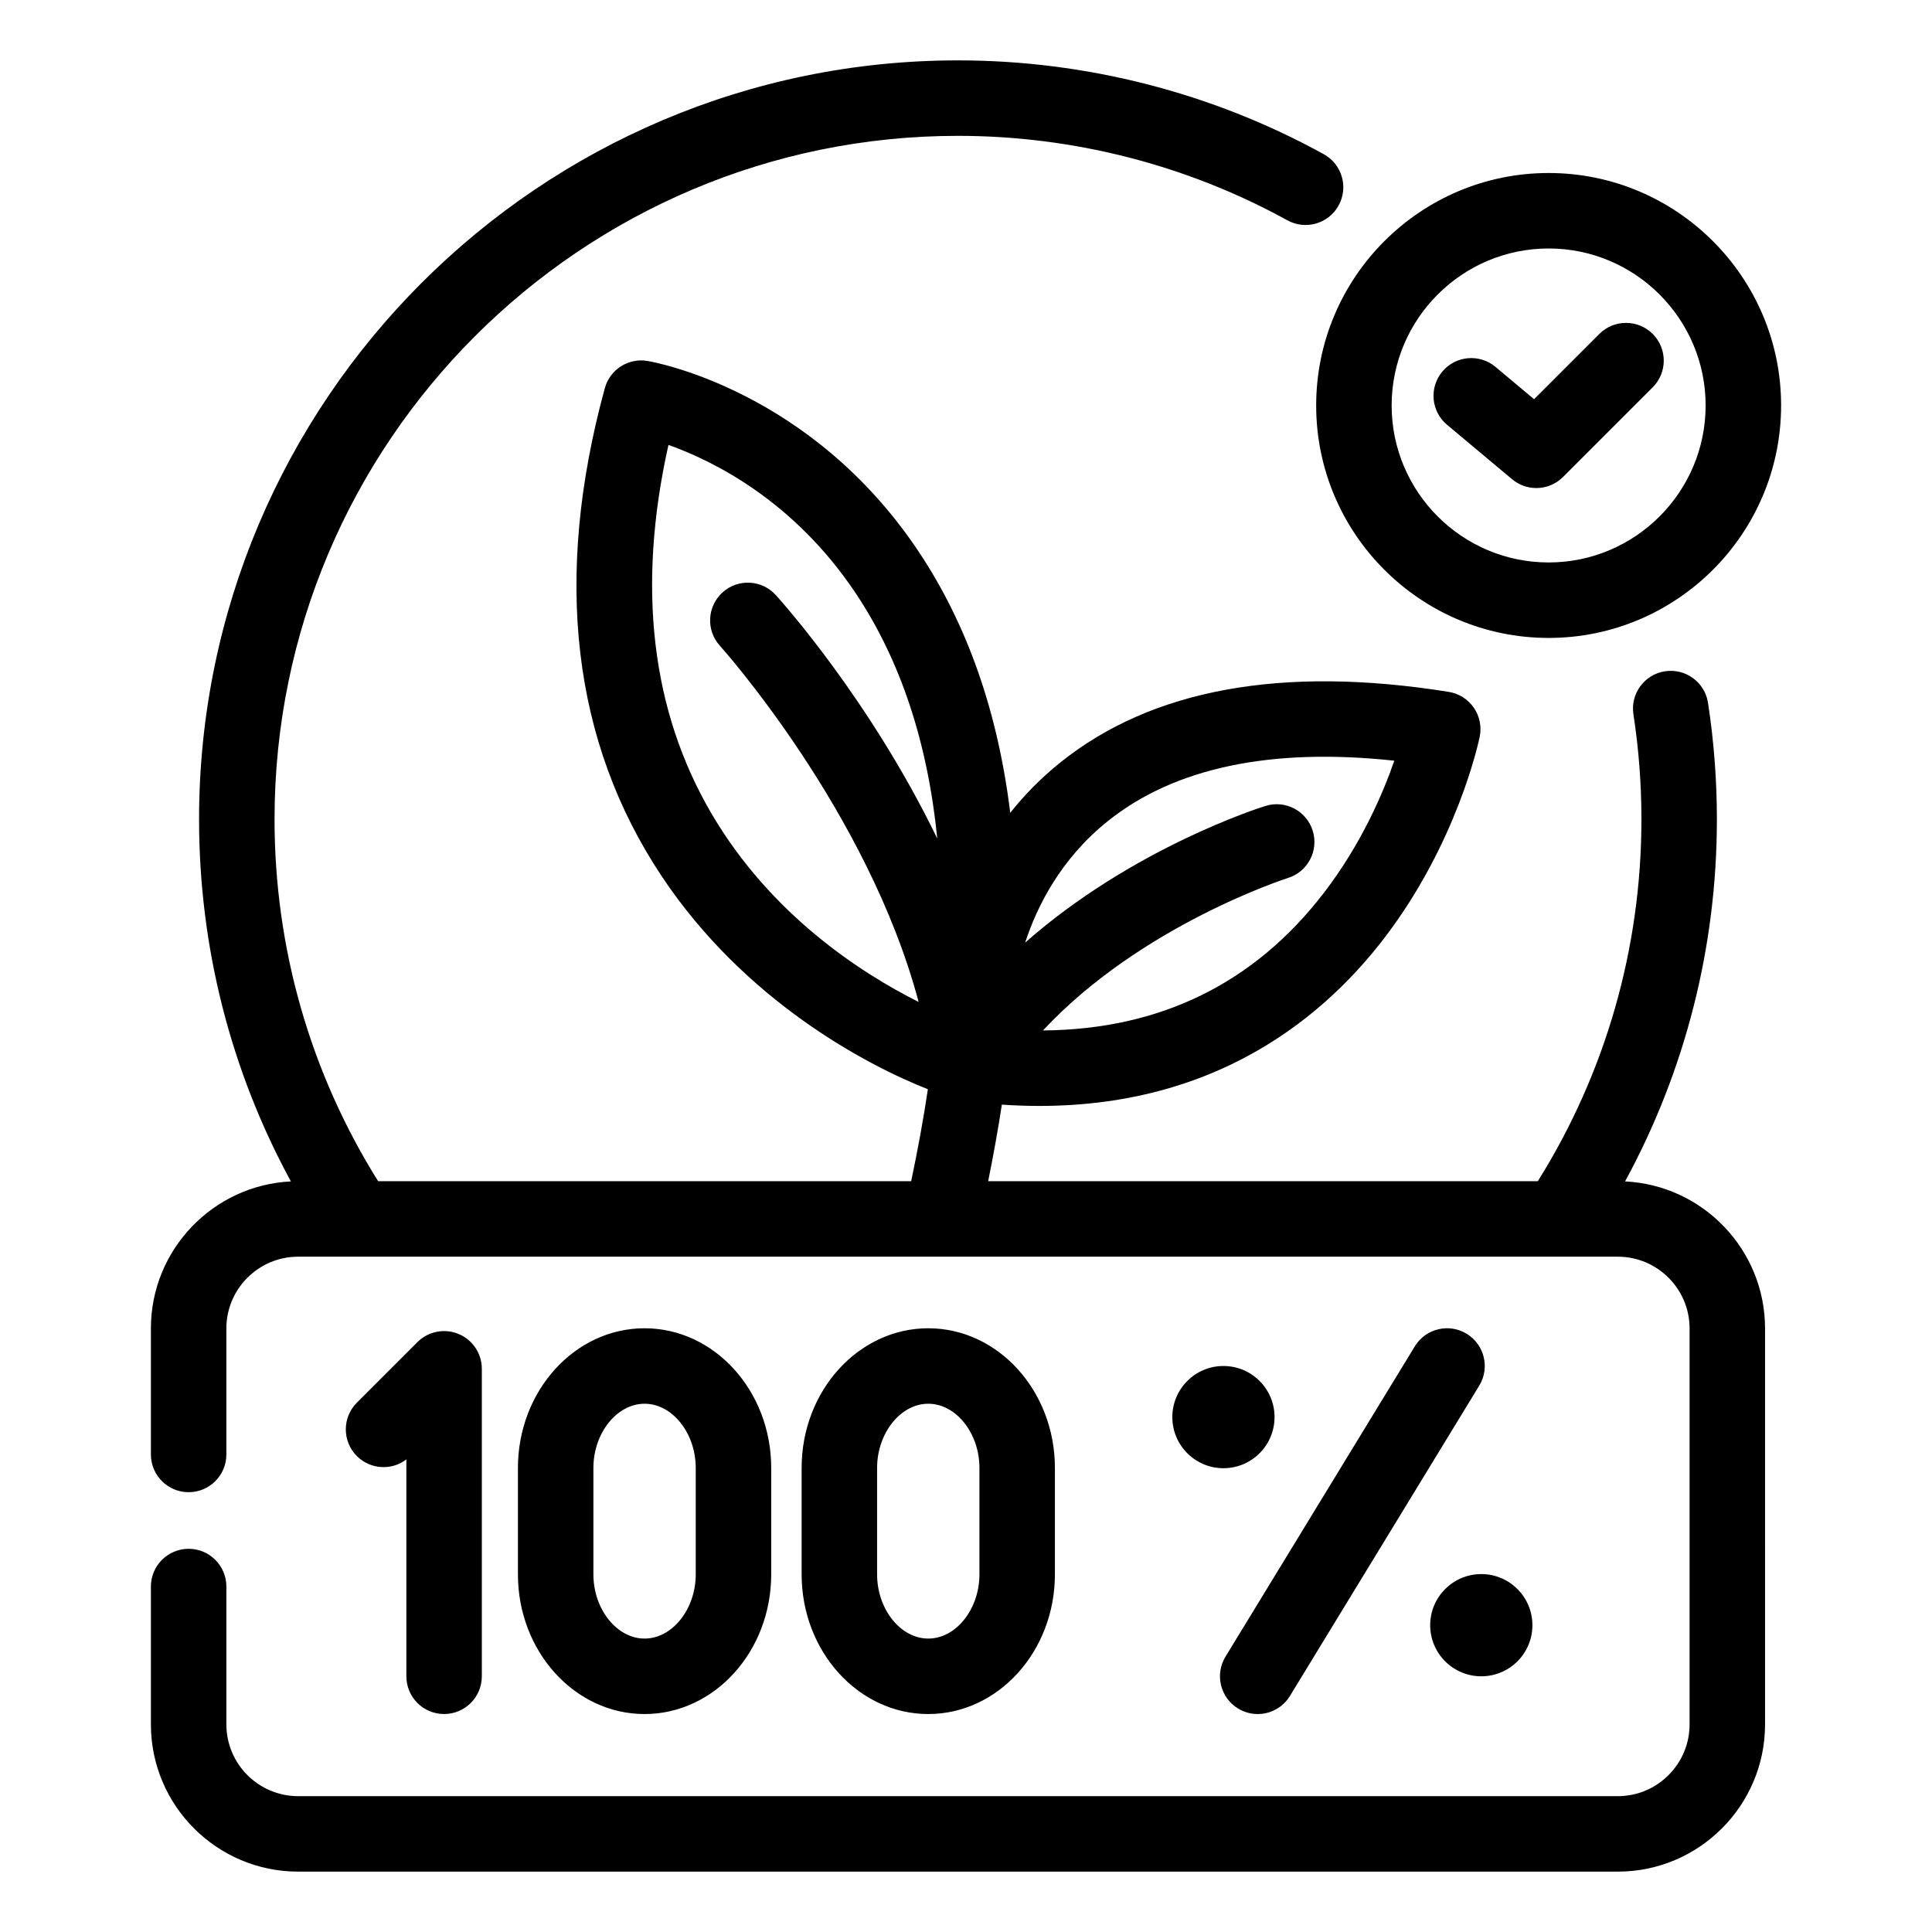 <svg xml:space="preserve" viewBox="0 0 512 512" height="512px" width="512px" y="0px" x="0px" version="1.1" xmlns:xlink="http://www.w3.org/1999/xlink" xmlns="http://www.w3.org/2000/svg"><g id="Layer_1"></g><g id="Layer_2"><path d="M430.661,313.084c15.964-29.341,24.333-62.173,24.333-95.965   c0-10.337-0.792-20.721-2.354-30.862c-0.842-5.46-5.957-9.198-11.406-8.361c-5.459,0.842-9.202,5.948-8.361,11.406   c1.408,9.138,2.122,18.497,2.122,27.817c0,34.139-9.482,67.183-27.461,95.916H261.873c1.396-6.899,2.62-13.675,3.628-20.294   c52.746,3.584,84.034-21.558,101.271-44.034c19.466-25.385,25.138-52.343,25.37-53.478c0.546-2.671-0.022-5.449-1.574-7.69   c-1.551-2.242-3.949-3.754-6.641-4.186c-44.06-7.061-78.7-0.759-102.961,18.734c-5.208,4.185-9.577,8.702-13.241,13.314   c-3.299-26.839-11.427-50.013-24.371-69.368c-28.558-42.706-70.024-50.086-71.775-50.379c-5.063-0.854-9.945,2.274-11.298,7.226   c-13.718,50.188-8.645,93.701,15.079,129.329c22.018,33.067,54.233,50.025,70.54,56.453c-1.181,7.891-2.663,16.018-4.434,24.372   H100.211c-17.981-28.734-27.456-61.757-27.456-95.916C72.755,117.25,154.005,36,253.874,36c30.539,0,60.725,7.74,87.292,22.383   c4.837,2.665,10.919,0.905,13.585-3.931c2.666-4.837,0.906-10.919-3.931-13.585C321.304,24.599,287.78,16,253.874,16   C142.977,16,52.755,106.222,52.755,217.119c0,33.813,8.366,66.628,24.332,95.965c-20.627,1.008-37.098,18.103-37.098,38.975v33.389   c0,5.522,4.477,10,10,10s10-4.478,10-10v-33.389c0-10.489,8.534-19.023,19.024-19.023h349.72c10.489,0,19.023,8.534,19.023,19.023   v104.917c0,10.49-8.534,19.024-19.023,19.024H79.014c-10.49,0-19.024-8.534-19.024-19.024v-36.528c0-5.522-4.477-10-10-10   s-10,4.478-10,10v36.528C39.99,478.494,57.496,496,79.014,496h349.72c21.518,0,39.023-17.506,39.023-39.024V352.059   C467.758,331.187,451.287,314.092,430.661,313.084z M293.492,217.679c17.694-14.216,43.237-19.61,76.021-16.09   c-3.077,8.86-8.814,22.169-18.613,34.947c-18.462,24.075-43.479,36.316-74.505,36.541c26.043-27.905,64.486-40.266,64.933-40.406   c5.265-1.65,8.2-7.254,6.556-12.522c-1.646-5.271-7.249-8.215-12.525-6.566c-1.828,0.57-35.41,11.292-63.682,36.216   C274.758,240.354,280.982,227.731,293.492,217.679z M188.605,215.692c-16.03-27.295-19.871-60.151-11.458-97.784   c11.835,4.204,33.194,14.737,49.582,39.243c11.879,17.764,19.101,39.514,21.66,65.081c-17.759-36.673-41.351-62.946-42.804-64.545   c-3.71-4.088-10.03-4.39-14.119-0.683c-4.089,3.709-4.397,10.032-0.691,14.123c0.435,0.48,39.18,43.722,52.671,94.405   C227.972,257.76,204.259,242.347,188.605,215.692z M410.404,169.058c33.97,0,61.605-27.636,61.605-61.605   c0-33.969-27.636-61.604-61.605-61.604c-33.969,0-61.604,27.636-61.604,61.604C348.8,141.422,376.436,169.058,410.404,169.058z    M410.404,65.848c22.941,0,41.605,18.664,41.605,41.604c0,22.941-18.664,41.605-41.605,41.605   c-22.94,0-41.604-18.664-41.604-41.605C368.8,84.512,387.464,65.848,410.404,65.848z M382.226,98.475   c3.546-4.235,9.853-4.795,14.087-1.249l10.234,8.568l17.297-17.298c3.906-3.904,10.236-3.904,14.143,0   c3.905,3.905,3.905,10.237,0,14.143l-23.77,23.77c-1.943,1.943-4.505,2.929-7.073,2.929c-2.273,0-4.553-0.771-6.417-2.332   l-17.252-14.443C379.239,109.016,378.681,102.709,382.226,98.475z M107.691,444.237v-57.471c-3.919,2.984-9.538,2.686-13.119-0.895   c-3.905-3.905-3.905-10.237,0-14.143l16.048-16.048c2.859-2.86,7.161-3.714,10.898-2.168c3.737,1.548,6.173,5.194,6.173,9.239   v81.484c0,5.522-4.477,10-10,10S107.691,449.76,107.691,444.237z M204.378,417.227v-28.212c0-20.408-15.055-37.012-33.56-37.012   s-33.56,16.604-33.56,37.012v28.212c0,20.408,15.055,37.011,33.56,37.011S204.378,437.635,204.378,417.227z M157.258,417.227   v-28.212c0-9.222,6.21-17.012,13.56-17.012s13.56,7.79,13.56,17.012v28.212c0,9.221-6.21,17.011-13.56,17.011   S157.258,426.447,157.258,417.227z M279.561,417.227v-28.212c0-20.408-15.056-37.012-33.561-37.012s-33.56,16.604-33.56,37.012   v28.212c0,20.408,15.055,37.011,33.56,37.011S279.561,437.635,279.561,417.227z M232.44,417.227v-28.212   c0-9.222,6.209-17.012,13.56-17.012c7.351,0,13.561,7.79,13.561,17.012v28.212c0,9.221-6.21,17.011-13.561,17.011   C238.65,434.237,232.44,426.447,232.44,417.227z M392.015,367.211l-50.17,82.234c-1.885,3.088-5.176,4.793-8.547,4.793   c-1.775,0-3.572-0.472-5.198-1.464c-4.715-2.877-6.205-9.03-3.329-13.745l50.17-82.234c2.878-4.715,9.031-6.206,13.745-3.329   C393.4,356.343,394.891,362.496,392.015,367.211z M337.769,375.547c0,7.48-6.064,13.544-13.544,13.544s-13.545-6.064-13.545-13.544   s6.064-13.545,13.545-13.545S337.769,368.067,337.769,375.547z M392.56,417.148c7.48,0,13.544,6.064,13.544,13.545   s-6.064,13.544-13.544,13.544s-13.545-6.064-13.545-13.544S385.08,417.148,392.56,417.148z" fill="rgb(0,0,0)018000000180000001"></path></g></svg>
